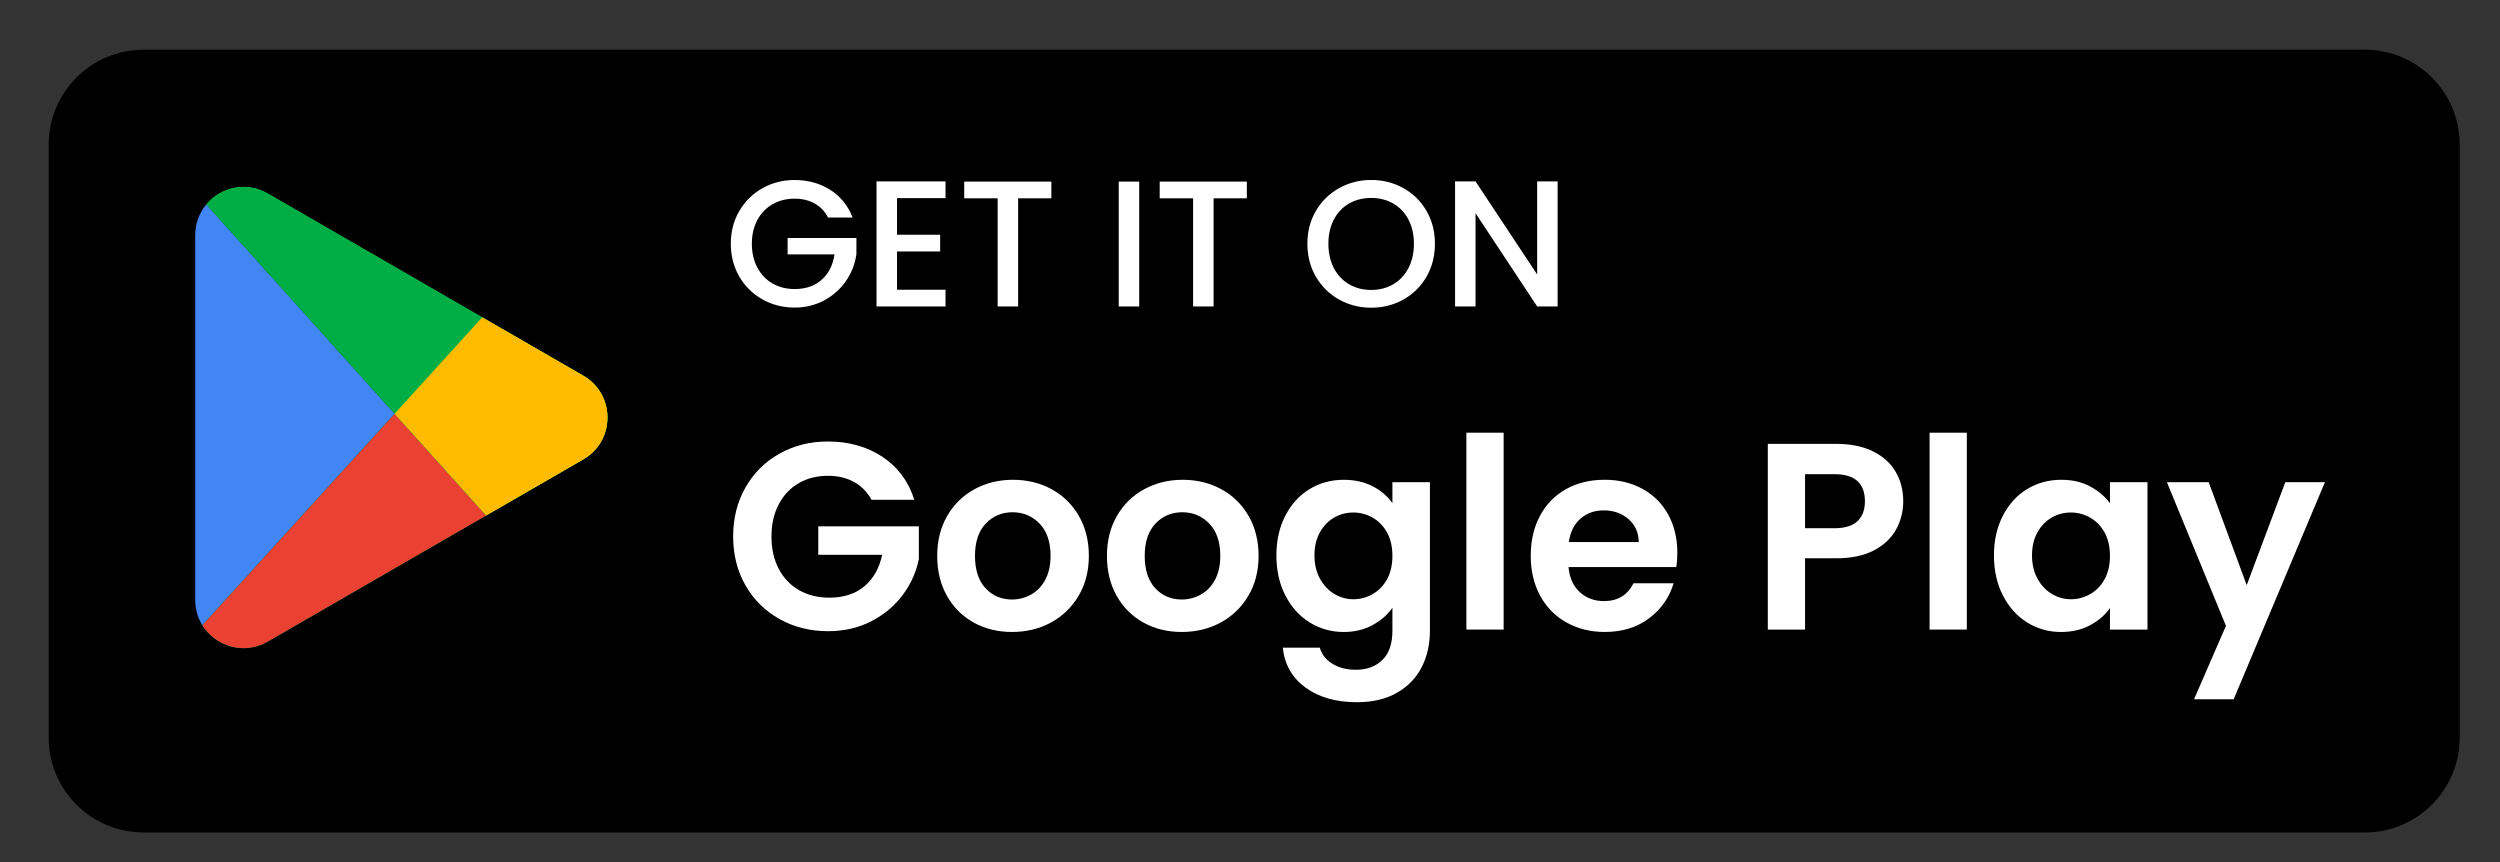 <?xml version="1.0" encoding="UTF-8" standalone="no"?>
<!-- Created with Inkscape (http://www.inkscape.org/) -->

<svg
   version="1.1"
   id="svg2"
   width="290"
   height="100"
   viewBox="0 0 290 100"
   sodipodi:docname="CsBtnAndroid.svg"
   inkscape:version="1.2.2 (732a01da63, 2022-12-09)"
   xmlns:inkscape="http://www.inkscape.org/namespaces/inkscape"
   xmlns:sodipodi="http://sodipodi.sourceforge.net/DTD/sodipodi-0.dtd"
   xmlns="http://www.w3.org/2000/svg"
   xmlns:svg="http://www.w3.org/2000/svg">
  <rect x="0" y="0" width="290" height="100" fill="#333333" stroke="none"/>
  <defs
     id="defs6" />
  <sodipodi:namedview
     id="namedview4"
     pagecolor="#ffffff"
     bordercolor="#000000"
     borderopacity="0.25"
     inkscape:showpageshadow="2"
     inkscape:pageopacity="0.0"
     inkscape:pagecheckerboard="true"
     inkscape:deskcolor="#d1d1d1"
     showgrid="false"
     inkscape:zoom="1.3420143"
     inkscape:cx="435.16675"
     inkscape:cy="61.847329"
     inkscape:window-width="1920"
     inkscape:window-height="1009"
     inkscape:window-x="2"
     inkscape:window-y="1077"
     inkscape:window-maximized="1"
     inkscape:current-layer="g8" />
  <g
     id="g8"
     inkscape:groupmode="layer"
     inkscape:label="ink_ext_XXXXXX"
     transform="matrix(1.333,0,0,-1.333,0,2266.667)">
    <path
       d="M 205.793,1627.983 H 12.491 c -4.558,0 -8.253,3.695 -8.253,8.253 v 51.609 c 0,4.559 3.695,8.253 8.253,8.253 H 205.793 c 4.558,0 8.253,-3.694 8.253,-8.253 v -51.609 c 0,-4.558 -3.696,-8.253 -8.253,-8.253"
       style="fill:#000000;fill-opacity:1;fill-rule:nonzero;stroke:none;stroke-width:0.013"
       id="path14" />
    <path
       d="m 72.057,1681.496 c -0.281,0.542 -0.672,0.951 -1.173,1.227 -0.5,0.276 -1.079,0.414 -1.735,0.414 -0.719,0 -1.36,-0.162 -1.923,-0.485 -0.563,-0.323 -1.003,-0.782 -1.321,-1.376 -0.318,-0.594 -0.477,-1.281 -0.477,-2.064 0,-0.782 0.159,-1.473 0.477,-2.071 0.318,-0.6 0.758,-1.061 1.321,-1.384 0.563,-0.324 1.204,-0.485 1.923,-0.485 0.969,0 1.756,0.271 2.361,0.813 0.604,0.542 0.974,1.278 1.11,2.204 h -4.081 v 1.423 h 5.988 v -1.392 c -0.115,-0.845 -0.414,-1.621 -0.899,-2.331 -0.485,-0.708 -1.115,-1.274 -1.892,-1.696 -0.777,-0.422 -1.639,-0.633 -2.588,-0.633 -1.022,0 -1.954,0.238 -2.799,0.712 -0.844,0.474 -1.514,1.133 -2.009,1.977 -0.495,0.845 -0.743,1.798 -0.743,2.862 0,1.064 0.247,2.017 0.743,2.86 0.495,0.845 1.167,1.505 2.017,1.979 0.849,0.474 1.78,0.711 2.791,0.711 1.157,0 2.186,-0.283 3.088,-0.851 0.902,-0.568 1.556,-1.373 1.962,-2.416 h -2.142"
       style="fill:#ffffff;fill-opacity:1;fill-rule:nonzero;stroke:none;stroke-width:0.013"
       id="path16" />
    <path
       d="m 78.061,1683.184 v -3.188 h 3.752 v -1.454 h -3.752 v -3.33 h 4.221 v -1.454 H 76.278 v 10.881 h 6.004 v -1.454 h -4.221"
       style="fill:#ffffff;fill-opacity:1;fill-rule:nonzero;stroke:none;stroke-width:0.013"
       id="path18" />
    <path
       d="m 91.491,1684.623 v -1.454 h -2.892 v -9.412 h -1.782 v 9.412 h -2.908 v 1.454 h 7.583"
       style="fill:#ffffff;fill-opacity:1;fill-rule:nonzero;stroke:none;stroke-width:0.013"
       id="path20" />
    <path
       d="m 99.136,1684.623 v -10.867 h -1.782 v 10.867 h 1.782"
       style="fill:#ffffff;fill-opacity:1;fill-rule:nonzero;stroke:none;stroke-width:0.013"
       id="path22" />
    <path
       d="m 108.501,1684.623 v -1.454 h -2.892 v -9.412 h -1.782 v 9.412 h -2.908 v 1.454 h 7.583"
       style="fill:#ffffff;fill-opacity:1;fill-rule:nonzero;stroke:none;stroke-width:0.013"
       id="path24" />
    <path
       d="m 121.243,1675.688 c 0.563,0.328 1.004,0.797 1.321,1.406 0.319,0.611 0.477,1.316 0.477,2.119 0,0.802 -0.158,1.506 -0.477,2.11 -0.317,0.604 -0.758,1.069 -1.321,1.392 -0.562,0.323 -1.203,0.485 -1.923,0.485 -0.718,0 -1.36,-0.162 -1.923,-0.485 -0.563,-0.323 -1.003,-0.787 -1.321,-1.392 -0.317,-0.604 -0.477,-1.308 -0.477,-2.11 0,-0.803 0.159,-1.508 0.477,-2.119 0.319,-0.61 0.758,-1.078 1.321,-1.406 0.563,-0.328 1.204,-0.493 1.923,-0.493 0.72,0 1.361,0.165 1.923,0.493 z m -4.713,-1.329 c -0.85,0.474 -1.522,1.137 -2.017,1.985 -0.495,0.85 -0.742,1.806 -0.742,2.87 0,1.064 0.247,2.017 0.742,2.86 0.495,0.845 1.167,1.505 2.017,1.979 0.849,0.474 1.779,0.711 2.79,0.711 1.021,0 1.957,-0.236 2.807,-0.711 0.849,-0.474 1.519,-1.134 2.009,-1.979 0.489,-0.843 0.734,-1.797 0.734,-2.86 0,-1.064 -0.246,-2.02 -0.734,-2.87 -0.49,-0.849 -1.161,-1.511 -2.009,-1.985 -0.85,-0.474 -1.786,-0.71 -2.807,-0.71 -1.011,0 -1.941,0.236 -2.79,0.71"
       style="fill:#ffffff;fill-opacity:1;fill-rule:nonzero;stroke:none;stroke-width:0.013"
       id="path26" />
    <path
       d="m 135.548,1673.757 h -1.782 l -5.362,8.114 v -8.114 h -1.782 v 10.881 h 1.782 l 5.362,-8.098 v 8.098 h 1.782 v -10.881"
       style="fill:#ffffff;fill-opacity:1;fill-rule:nonzero;stroke:none;stroke-width:0.013"
       id="path28" />
    <path
       d="m 75.839,1656.937 c -0.37,0.678 -0.88,1.196 -1.528,1.551 -0.648,0.355 -1.405,0.532 -2.269,0.532 -0.957,0 -1.806,-0.216 -2.547,-0.648 -0.741,-0.431 -1.32,-1.049 -1.736,-1.852 -0.417,-0.802 -0.625,-1.729 -0.625,-2.778 0,-1.081 0.212,-2.022 0.637,-2.825 0.424,-0.802 1.015,-1.42 1.771,-1.853 0.756,-0.432 1.636,-0.648 2.639,-0.648 1.235,0 2.246,0.328 3.033,0.984 0.787,0.656 1.304,1.571 1.551,2.743 h -5.557 v 2.478 h 8.752 v -2.825 c -0.216,-1.127 -0.679,-2.17 -1.389,-3.126 -0.71,-0.958 -1.625,-1.725 -2.744,-2.304 -1.119,-0.579 -2.373,-0.868 -3.762,-0.868 -1.559,0 -2.968,0.352 -4.225,1.054 -1.258,0.701 -2.246,1.677 -2.964,2.928 -0.718,1.251 -1.077,2.671 -1.077,4.26 0,1.59 0.359,3.013 1.077,4.272 0.718,1.258 1.705,2.238 2.964,2.94 1.258,0.702 2.659,1.053 4.202,1.053 1.821,0 3.403,-0.444 4.746,-1.331 1.343,-0.888 2.269,-2.134 2.778,-3.74 h -3.728"
       style="fill:#ffffff;fill-opacity:1;fill-rule:nonzero;stroke:none;stroke-width:0.013"
       id="path30" />
    <path
       d="m 89.719,1648.682 c 0.517,0.285 0.93,0.715 1.239,1.286 0.308,0.571 0.463,1.266 0.463,2.083 0,1.219 -0.32,2.158 -0.961,2.814 -0.641,0.656 -1.424,0.984 -2.35,0.984 -0.926,0 -1.702,-0.328 -2.327,-0.984 -0.625,-0.656 -0.938,-1.595 -0.938,-2.814 0,-1.219 0.305,-2.156 0.915,-2.812 0.61,-0.656 1.378,-0.984 2.304,-0.984 0.586,0 1.138,0.142 1.655,0.427 z m -4.989,-2.43 c -0.988,0.547 -1.764,1.323 -2.327,2.327 -0.564,1.004 -0.845,2.16 -0.845,3.473 0,1.312 0.289,2.47 0.868,3.474 0.579,1.002 1.37,1.778 2.373,2.326 1.003,0.547 2.122,0.822 3.357,0.822 1.235,0 2.354,-0.275 3.357,-0.822 1.003,-0.548 1.794,-1.324 2.373,-2.326 0.579,-1.004 0.868,-2.162 0.868,-3.474 0,-1.312 -0.297,-2.469 -0.891,-3.473 -0.594,-1.004 -1.397,-1.78 -2.408,-2.327 -1.011,-0.548 -2.142,-0.822 -3.392,-0.822 -1.235,0 -2.346,0.274 -3.334,0.822"
       style="fill:#ffffff;fill-opacity:1;fill-rule:nonzero;stroke:none;stroke-width:0.013"
       id="path32" />
    <path
       d="m 104.489,1648.682 c 0.518,0.285 0.931,0.715 1.239,1.286 0.309,0.571 0.463,1.266 0.463,2.083 0,1.219 -0.321,2.158 -0.961,2.814 -0.64,0.656 -1.424,0.984 -2.349,0.984 -0.927,0 -1.702,-0.328 -2.328,-0.984 -0.624,-0.656 -0.938,-1.595 -0.938,-2.814 0,-1.219 0.305,-2.156 0.915,-2.812 0.61,-0.656 1.377,-0.984 2.304,-0.984 0.586,0 1.138,0.142 1.655,0.427 z m -4.989,-2.43 c -0.988,0.547 -1.764,1.323 -2.327,2.327 -0.563,1.004 -0.845,2.16 -0.845,3.473 0,1.312 0.289,2.47 0.867,3.474 0.579,1.002 1.37,1.778 2.373,2.326 1.004,0.547 2.123,0.822 3.358,0.822 1.234,0 2.353,-0.275 3.357,-0.822 1.003,-0.548 1.794,-1.324 2.373,-2.326 0.579,-1.004 0.868,-2.162 0.868,-3.474 0,-1.312 -0.297,-2.469 -0.892,-3.473 -0.594,-1.004 -1.397,-1.78 -2.408,-2.327 -1.011,-0.548 -2.142,-0.822 -3.392,-0.822 -1.235,0 -2.346,0.274 -3.334,0.822"
       style="fill:#ffffff;fill-opacity:1;fill-rule:nonzero;stroke:none;stroke-width:0.013"
       id="path34" />
    <path
       d="m 120.707,1654.078 c -0.308,0.563 -0.725,0.996 -1.25,1.296 -0.525,0.301 -1.089,0.452 -1.69,0.452 -0.602,0 -1.158,-0.146 -1.667,-0.44 -0.51,-0.293 -0.923,-0.721 -1.239,-1.286 -0.316,-0.563 -0.474,-1.231 -0.474,-2.002 0,-0.772 0.158,-1.446 0.474,-2.025 0.316,-0.579 0.733,-1.022 1.25,-1.332 0.518,-0.308 1.069,-0.464 1.656,-0.464 0.602,0 1.166,0.151 1.69,0.452 0.525,0.301 0.942,0.733 1.25,1.297 0.309,0.563 0.463,1.239 0.463,2.025 0,0.788 -0.154,1.462 -0.463,2.026 z m -1.25,4.029 c 0.725,-0.379 1.296,-0.869 1.713,-1.471 v 1.83 h 3.264 v -12.92 c 0,-1.188 -0.239,-2.249 -0.717,-3.183 -0.479,-0.934 -1.196,-1.675 -2.154,-2.223 -0.956,-0.548 -2.114,-0.822 -3.473,-0.822 -1.821,0 -3.315,0.424 -4.479,1.273 -1.166,0.849 -1.826,2.006 -1.98,3.473 h 3.218 c 0.17,-0.586 0.536,-1.054 1.1,-1.401 0.564,-0.347 1.247,-0.521 2.049,-0.521 0.942,0 1.706,0.282 2.293,0.845 0.586,0.564 0.879,1.416 0.879,2.558 v 1.992 c -0.417,-0.603 -0.992,-1.105 -1.725,-1.506 -0.733,-0.401 -1.571,-0.602 -2.512,-0.602 -1.08,0 -2.068,0.278 -2.963,0.834 -0.896,0.555 -1.601,1.339 -2.119,2.349 -0.517,1.01 -0.776,2.173 -0.776,3.485 0,1.297 0.259,2.446 0.776,3.45 0.518,1.003 1.22,1.776 2.107,2.316 0.887,0.539 1.879,0.81 2.975,0.81 0.957,0 1.798,-0.19 2.524,-0.567"
       style="fill:#ffffff;fill-opacity:1;fill-rule:nonzero;stroke:none;stroke-width:0.013"
       id="path36" />
    <path
       d="m 130.849,1662.772 v -17.133 h -3.242 v 17.133 h 3.242"
       style="fill:#ffffff;fill-opacity:1;fill-rule:nonzero;stroke:none;stroke-width:0.013"
       id="path38" />
    <path
       d="m 142.61,1653.256 c -0.016,0.834 -0.317,1.5 -0.903,2.003 -0.587,0.502 -1.305,0.753 -2.154,0.753 -0.802,0 -1.478,-0.243 -2.025,-0.729 -0.548,-0.487 -0.884,-1.162 -1.008,-2.026 z m 3.264,-2.176 h -9.377 c 0.077,-0.926 0.401,-1.652 0.972,-2.176 0.571,-0.525 1.273,-0.787 2.107,-0.787 1.203,0 2.06,0.518 2.57,1.552 h 3.496 c -0.37,-1.235 -1.081,-2.251 -2.13,-3.045 -1.05,-0.796 -2.339,-1.193 -3.867,-1.193 -1.235,0 -2.342,0.274 -3.323,0.822 -0.98,0.547 -1.745,1.323 -2.292,2.327 -0.548,1.004 -0.822,2.16 -0.822,3.473 0,1.328 0.27,2.493 0.81,3.497 0.54,1.003 1.297,1.776 2.269,2.316 0.972,0.539 2.092,0.81 3.357,0.81 1.219,0 2.311,-0.263 3.276,-0.787 0.964,-0.525 1.713,-1.27 2.246,-2.234 0.532,-0.965 0.799,-2.073 0.799,-3.322 0,-0.463 -0.032,-0.88 -0.093,-1.251"
       style="fill:#ffffff;fill-opacity:1;fill-rule:nonzero;stroke:none;stroke-width:0.013"
       id="path40" />
    <path
       d="m 161.641,1655.074 c 0.432,0.408 0.648,0.984 0.648,1.725 0,1.573 -0.879,2.361 -2.64,2.361 h -2.57 v -4.701 h 2.57 c 0.895,0 1.559,0.206 1.992,0.615 z m 3.369,-0.706 c -0.409,-0.757 -1.05,-1.367 -1.922,-1.83 -0.872,-0.462 -1.972,-0.695 -3.3,-0.695 h -2.709 v -6.204 h -3.242 v 16.16 h 5.951 c 1.251,0 2.316,-0.215 3.195,-0.648 0.88,-0.432 1.539,-1.026 1.98,-1.782 0.44,-0.757 0.66,-1.613 0.66,-2.57 0,-0.866 -0.206,-1.676 -0.614,-2.432"
       style="fill:#ffffff;fill-opacity:1;fill-rule:nonzero;stroke:none;stroke-width:0.013"
       id="path42" />
    <path
       d="m 171.156,1662.772 v -17.133 h -3.24 v 17.133 h 3.24"
       style="fill:#ffffff;fill-opacity:1;fill-rule:nonzero;stroke:none;stroke-width:0.013"
       id="path44" />
    <path
       d="m 183.15,1654.078 c -0.309,0.563 -0.726,0.996 -1.251,1.296 -0.525,0.301 -1.088,0.452 -1.69,0.452 -0.602,0 -1.157,-0.146 -1.667,-0.44 -0.509,-0.293 -0.923,-0.721 -1.239,-1.286 -0.316,-0.563 -0.474,-1.231 -0.474,-2.002 0,-0.772 0.158,-1.446 0.474,-2.025 0.316,-0.579 0.733,-1.022 1.251,-1.332 0.517,-0.308 1.069,-0.464 1.655,-0.464 0.603,0 1.166,0.151 1.69,0.452 0.525,0.301 0.942,0.733 1.251,1.297 0.308,0.563 0.462,1.239 0.462,2.025 0,0.788 -0.154,1.462 -0.462,2.026 z m -8.856,1.47 c 0.517,1.003 1.219,1.776 2.106,2.316 0.888,0.539 1.879,0.81 2.976,0.81 0.956,0 1.794,-0.194 2.511,-0.579 0.718,-0.387 1.293,-0.873 1.725,-1.46 v 1.83 h 3.265 v -12.827 h -3.265 v 1.875 c -0.416,-0.601 -0.992,-1.099 -1.725,-1.494 -0.733,-0.393 -1.578,-0.59 -2.535,-0.59 -1.08,0 -2.064,0.278 -2.952,0.834 -0.887,0.555 -1.59,1.339 -2.106,2.349 -0.518,1.01 -0.776,2.173 -0.776,3.485 0,1.297 0.258,2.446 0.776,3.45"
       style="fill:#ffffff;fill-opacity:1;fill-rule:nonzero;stroke:none;stroke-width:0.013"
       id="path46" />
    <path
       d="m 202.32,1658.466 -7.942,-18.893 h -3.449 l 2.778,6.39 -5.14,12.503 h 3.636 l 3.311,-8.961 3.357,8.961 h 3.45"
       style="fill:#ffffff;fill-opacity:1;fill-rule:nonzero;stroke:none;stroke-width:0.013"
       id="path48" />
    <path
       d="m 17.955,1682.643 c -0.598,-0.713 -0.97,-1.639 -0.97,-2.693 v -31.718 c 0,-0.835 0.233,-1.59 0.628,-2.222 l 16.737,18.409 -16.394,18.223"
       style="fill:#4285f5;fill-opacity:1;fill-rule:nonzero;stroke:none;stroke-width:0.013"
       id="path50" />
    <path
       d="m 41.973,1672.806 -18.681,10.786 c -1.89,1.091 -4.099,0.527 -5.337,-0.948 l 16.394,-18.223 7.623,8.386"
       style="fill:#00ae45;fill-opacity:1;fill-rule:nonzero;stroke:none;stroke-width:0.013"
       id="path52" />
    <path
       d="m 41.973,1672.806 -18.681,10.786 c -1.89,1.091 -4.099,0.527 -5.337,-0.948 l 16.394,-18.223 7.623,8.386"
       style="fill:#00ae45;fill-opacity:1;fill-rule:nonzero;stroke:none;stroke-width:0.013"
       id="path54" />
    <path
       d="m 23.292,1644.59 19.019,10.981 -7.962,8.849 -16.737,-18.409 c 1.134,-1.817 3.6,-2.621 5.68,-1.421"
       style="fill:#00ae45;fill-opacity:1;fill-rule:nonzero;stroke:none;stroke-width:0.013"
       id="path56" />
    <path
       d="m 23.292,1644.59 19.019,10.981 -7.962,8.849 -16.737,-18.409 c 1.134,-1.817 3.6,-2.621 5.68,-1.421"
       style="fill:#eb4132;fill-opacity:1;fill-rule:nonzero;stroke:none;stroke-width:0.013"
       id="path58" />
    <path
       d="m 42.311,1655.571 8.449,4.879 c 2.803,1.619 2.803,5.665 0,7.282 l -8.788,5.074 -7.623,-8.386 7.962,-8.849"
       style="fill:#00ae45;fill-opacity:1;fill-rule:nonzero;stroke:none;stroke-width:0.013"
       id="path60" />
    <path
       d="m 42.311,1655.571 v 0 l -7.962,8.849 7.623,8.386 8.788,-5.074 c 1.402,-0.809 2.103,-2.224 2.103,-3.641 0,-1.416 -0.701,-2.833 -2.103,-3.641 l -8.449,-4.879"
       style="fill:#8ad320;fill-opacity:1;fill-rule:nonzero;stroke:none;stroke-width:0.013"
       id="path62" />
    <path
       d="m 42.311,1655.571 8.449,4.879 c 2.803,1.619 2.803,5.665 0,7.284 l -8.788,5.073 -7.623,-8.386 7.962,-8.849"
       style="fill:#ffbb00;fill-opacity:1;fill-rule:nonzero;stroke:none;stroke-width:0.013"
       id="path64" />
  </g>
</svg>

